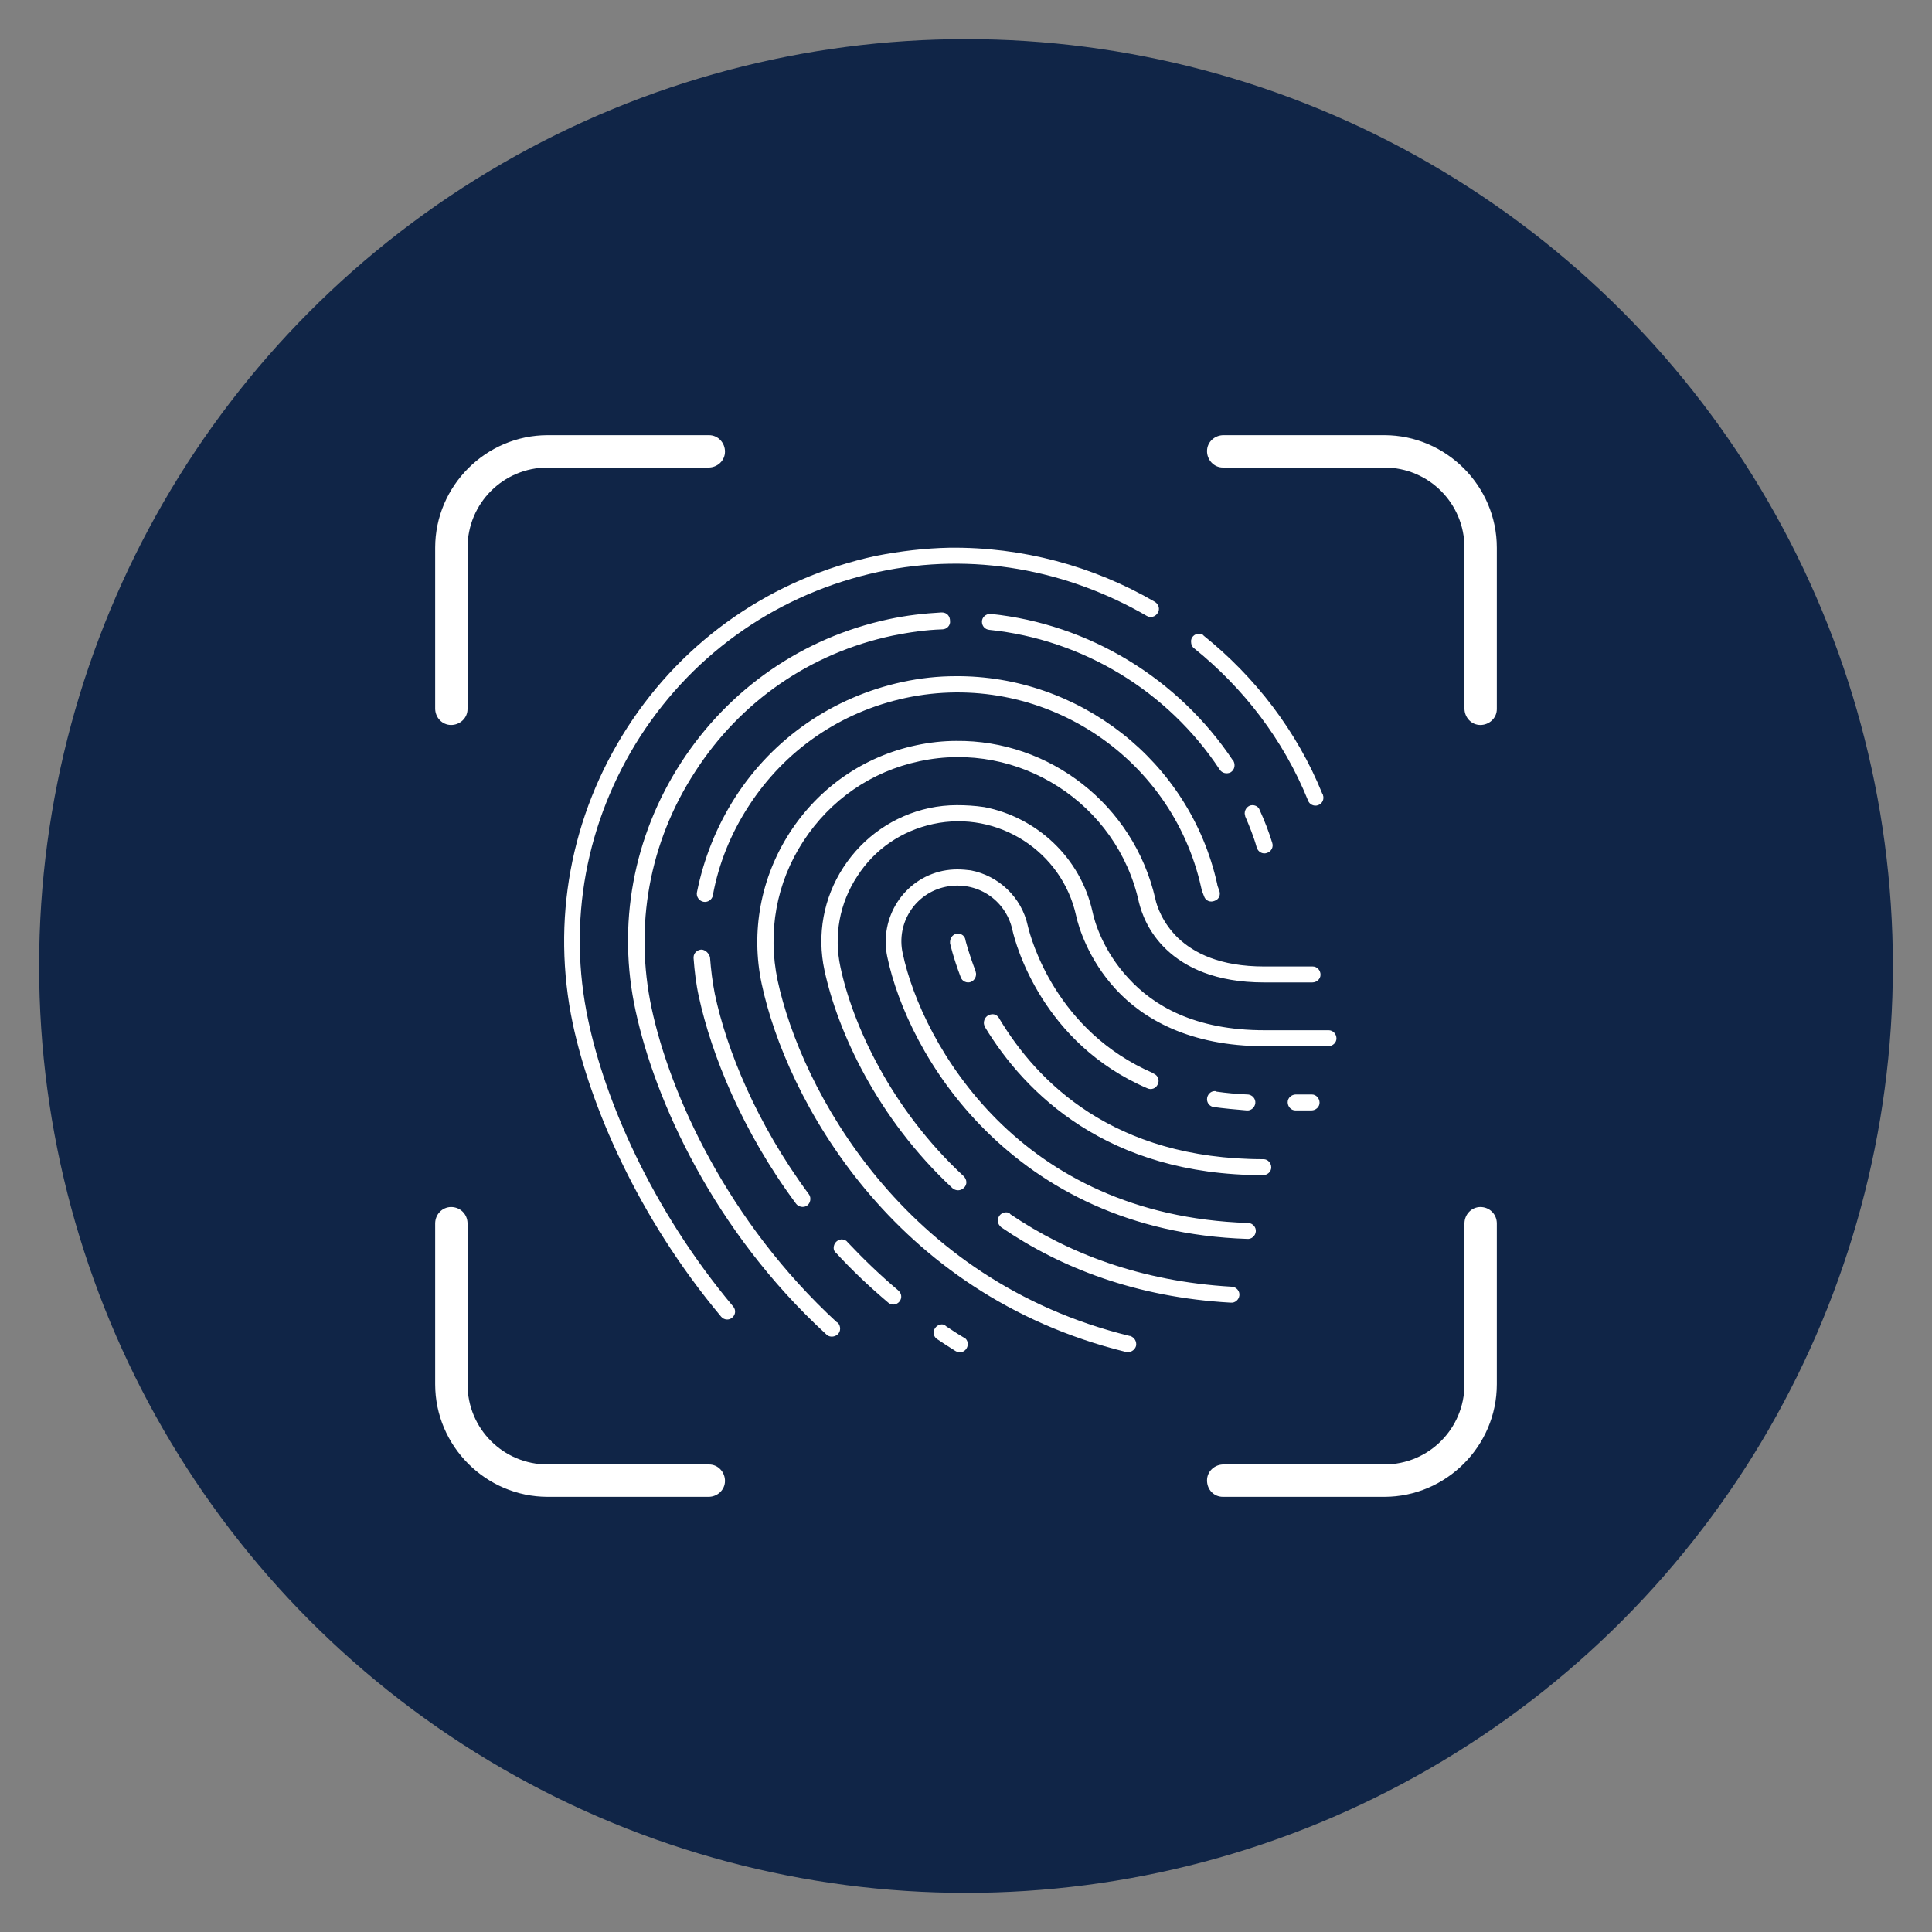 <?xml version="1.0" encoding="UTF-8"?> <svg xmlns="http://www.w3.org/2000/svg" xmlns:xlink="http://www.w3.org/1999/xlink" version="1.1" id="Layer_1" x="0px" y="0px" viewBox="0 0 400 400" style="enable-background:new 0 0 400 400;" xml:space="preserve"><rect x="0" y="0" width="400" height="400" fill="#808080" stroke="none"/> <style type="text/css"> .st0{fill:#102547;} .st1{fill:#FFFFFF;} </style> <circle class="st0" cx="200" cy="200" r="191.9"></circle> <path class="st1" d="M113.4,90.1c-12.8,0-23.3,10.5-23.3,23.3v33.3c0,1.8,1.4,3.4,3.3,3.4c1.8,0,3.4-1.4,3.4-3.3c0,0,0-0.1,0-0.1 v-33.3c0-9.2,7.4-16.6,16.6-16.6h33.3c1.8,0,3.4-1.4,3.4-3.3c0-1.8-1.4-3.4-3.3-3.4c0,0-0.1,0-0.1,0H113.4z M253.3,90.1 c-1.8,0-3.4,1.4-3.4,3.3c0,1.8,1.4,3.4,3.3,3.4c0,0,0.1,0,0.1,0h33.3c9.2,0,16.6,7.4,16.6,16.6v33.3c0,1.8,1.4,3.4,3.3,3.4 c1.8,0,3.4-1.4,3.4-3.3c0,0,0-0.1,0-0.1v-33.3c0-12.8-10.5-23.3-23.3-23.3H253.3z M196.5,113.4c-5,0.1-10.1,0.7-15.2,1.7 c-21.3,4.6-39.6,17.2-51.4,35.5c-11.8,18.3-15.8,40.1-11.3,61.4c3.6,16.8,13.3,39.8,30.7,60.6c0.6,0.7,1.6,0.8,2.3,0.2 c0.7-0.6,0.8-1.6,0.2-2.3c-17.1-20.4-26.6-43-30-59.2c-4.4-20.4-0.5-41.3,10.8-58.9c11.4-17.6,28.9-29.6,49.3-34 c19.5-4.2,39.1-0.4,55.5,9.1c0.8,0.5,1.8,0.2,2.3-0.6s0.2-1.8-0.6-2.3l0,0C226.4,117.2,211.6,113.2,196.5,113.4z M195,126.8 c0,0-0.1,0-0.1,0c-3.6,0.2-7.2,0.6-10.9,1.4c-17.8,3.8-33.1,14.4-43,29.7c-9.9,15.3-13.3,33.6-9.4,51.4c4,18.5,16.1,45.5,39.4,66.9 c0.6,0.7,1.7,0.7,2.4,0.1c0.7-0.6,0.7-1.7,0.1-2.4c0-0.1-0.1-0.1-0.2-0.1c-22.7-20.9-34.6-47.3-38.4-65.1c-3.6-17-0.5-34.3,9-48.9 c9.4-14.6,23.9-24.6,40.9-28.2c3.5-0.7,6.9-1.2,10.3-1.3c0.9,0,1.7-0.8,1.6-1.7C196.7,127.5,196,126.8,195,126.8z M205,127.1 c-0.9,0-1.7,0.7-1.7,1.6c0,0.9,0.6,1.6,1.5,1.7c19.4,2,37,12.7,47.7,28.9c0.5,0.8,1.5,1,2.3,0.6c0.8-0.5,1-1.5,0.6-2.3 c0,0,0-0.1-0.1-0.1c-11.3-17-29.8-28.3-50.2-30.4C205.1,127.1,205.1,127.1,205,127.1z M248.2,131.2c-0.9,0-1.7,0.8-1.6,1.7 c0,0.5,0.2,1,0.6,1.3c10.2,8.2,18.5,18.9,23.6,31.5c0.3,0.9,1.3,1.3,2.1,1c0.9-0.3,1.3-1.3,1-2.1c0-0.1,0-0.1-0.1-0.2 c-5.3-13.1-14-24.3-24.6-32.8C249,131.3,248.6,131.2,248.2,131.2z M197.8,140c-3.6,0-7.3,0.4-11,1.2c-14.3,3.1-26.7,11.6-34.6,23.9 v0c-3.9,6.1-6.5,12.7-7.9,19.6c-0.2,0.9,0.4,1.8,1.3,2c0.9,0.2,1.8-0.4,2-1.3c0,0,0-0.1,0-0.1c1.2-6.5,3.7-12.7,7.4-18.4 c7.5-11.6,19-19.5,32.5-22.4c27.7-5.9,55.1,11.7,61.2,39.3v0l0,0c0.1,0.5,0.3,1.1,0.6,1.8c0.3,0.9,1.3,1.3,2.2,0.9 c0.9-0.3,1.3-1.3,0.9-2.2c0,0,0,0,0,0c-0.2-0.5-0.4-1.1-0.4-1.3l0,0v0C246.3,157.4,223.2,139.8,197.8,140z M198,153.4 c-2.7,0-5.5,0.3-8.3,0.9c-10.9,2.3-20.2,8.8-26.2,18.1c-6,9.3-8.1,20.5-5.8,31.3c5,23.5,26.9,64.3,75.4,76.2 c0.9,0.2,1.8-0.3,2.1-1.2c0.2-0.9-0.3-1.8-1.2-2.1c0,0-0.1,0-0.1,0c-47-11.5-68.1-51.3-72.9-73.6c-2.1-10-0.3-20.2,5.3-28.8 c5.6-8.6,14.1-14.5,24.1-16.6c20.5-4.4,40.9,8.7,45.4,29.2v0v0c0.5,2,1.8,6.1,5.7,9.8c3.9,3.7,10.2,6.8,20.2,6.8h10 c0.9,0,1.7-0.7,1.7-1.6c0-0.9-0.7-1.7-1.6-1.7c0,0,0,0,0,0h-10c-9.3,0-14.6-2.8-17.9-5.9c-3.2-3.1-4.4-6.6-4.7-8.1l0,0 C234.7,166.5,217.2,153.2,198,153.4z M198.1,166.7c-1.9,0-3.8,0.2-5.7,0.6c-7.4,1.6-13.7,6-17.8,12.3c-4.1,6.3-5.5,13.9-3.9,21.3 c2.7,12.5,10.8,30.5,26.5,45.1c0.7,0.6,1.7,0.6,2.4-0.1s0.6-1.7-0.1-2.4c0,0,0,0,0,0c-15.1-14-23-31.5-25.5-43.3 c-1.4-6.5-0.2-13.2,3.5-18.8c3.6-5.6,9.2-9.4,15.7-10.8c13.4-2.9,26.7,5.7,29.6,19v0v0c0.5,2.3,2.5,9,8.2,15.2s15.4,11.8,30.7,11.8 h13.3c0.9,0,1.7-0.7,1.7-1.6c0-0.9-0.7-1.7-1.6-1.7c0,0,0,0,0,0h-13.3c-14.5,0-23-5.1-28.2-10.8c-5.2-5.6-7-11.7-7.4-13.7l0,0 c-2.5-11.3-11.6-19.6-22.4-21.7C201.8,166.8,199.9,166.7,198.1,166.7z M259.3,166.7c-0.9,0-1.6,0.8-1.6,1.7c0,0.2,0.1,0.4,0.1,0.6 c0.9,2.1,1.8,4.3,2.4,6.5c0.3,0.9,1.2,1.4,2.1,1.1c0.9-0.3,1.4-1.2,1.1-2.1c-0.7-2.3-1.6-4.6-2.6-6.8 C260.6,167.1,260,166.7,259.3,166.7z M198.2,180c-1,0-2,0.1-3,0.3h0c-8.1,1.7-13.2,9.7-11.5,17.8c2.1,10,8.4,24.1,20.4,36 c12,11.9,29.6,21.6,54.1,22.4c0.9,0.1,1.7-0.6,1.8-1.5c0.1-0.9-0.6-1.7-1.5-1.8c-0.1,0-0.1,0-0.2,0c-23.7-0.8-40.5-10-51.9-21.4 s-17.5-25-19.5-34.4c-1.4-6.3,2.6-12.5,8.9-13.8c6.3-1.3,12.4,2.6,13.8,8.9v0v0c0.7,3.2,6.3,23.5,27.9,32.8c0.8,0.4,1.8,0.1,2.2-0.8 c0.4-0.8,0.1-1.8-0.8-2.2c0,0-0.1,0-0.1-0.1c-20.2-8.7-25.4-27.9-26-30.5l0,0c-1.3-6-6.1-10.4-11.8-11.5 C200.2,180.1,199.2,180,198.2,180z M198.3,193.3c-0.9,0-1.6,0.8-1.6,1.7c0,0.1,0,0.2,0,0.3c0,0,0.6,2.8,2.2,7c0.3,0.9,1.3,1.3,2.1,1 s1.3-1.3,1-2.1c0,0,0-0.1,0-0.1c-1.5-3.9-2.1-6.4-2.1-6.4C199.8,193.8,199.1,193.3,198.3,193.3z M145.3,196.6 c-0.9,0-1.7,0.7-1.7,1.6c0,0.1,0,0.1,0,0.2c0.2,2.7,0.5,5.3,1.1,8h0c2.6,11.9,8.9,27.7,20.1,42.8c0.5,0.7,1.6,0.9,2.3,0.4 c0.7-0.5,0.9-1.6,0.4-2.3c0,0,0,0,0,0c-10.9-14.7-17.1-30.1-19.5-41.5c-0.5-2.5-0.8-5-1-7.6C146.8,197.4,146.1,196.7,145.3,196.6z M205.3,210c-0.9,0.1-1.6,0.8-1.6,1.8c0,0.3,0.1,0.5,0.2,0.8c8.3,13.7,25.3,30.7,57.6,30.7c0.9,0,1.7-0.7,1.7-1.6s-0.7-1.7-1.6-1.7 c0,0,0,0,0,0c-31.2,0-46.9-16.1-54.7-29.1C206.6,210.3,206,209.9,205.3,210z M251.5,225.9c-0.9,0-1.6,0.8-1.6,1.7 c0,0.8,0.6,1.5,1.4,1.6c2.2,0.3,4.4,0.5,6.8,0.7c0.9,0.1,1.7-0.6,1.8-1.5c0.1-0.9-0.6-1.7-1.5-1.8c0,0-0.1,0-0.1,0 c-2.3-0.1-4.4-0.3-6.5-0.6C251.8,225.9,251.6,225.9,251.5,225.9z M268.3,226.6c-0.9,0-1.7,0.7-1.7,1.6c0,0.9,0.7,1.7,1.6,1.7 c0,0,0,0,0,0h3.3c0.9,0,1.7-0.7,1.7-1.6c0-0.9-0.7-1.7-1.6-1.7c0,0,0,0,0,0H268.3z M93.4,249.9c-1.8,0-3.3,1.5-3.3,3.4v33.3 c0,12.8,10.5,23.3,23.3,23.3h33.3c1.8,0,3.4-1.4,3.4-3.3c0-1.8-1.4-3.4-3.3-3.4c0,0-0.1,0-0.1,0h-33.3c-9.2,0-16.6-7.4-16.6-16.6 v-33.3C96.8,251.4,95.3,249.9,93.4,249.9C93.5,249.9,93.4,249.9,93.4,249.9z M306.5,249.9c-1.8,0-3.3,1.5-3.3,3.4v33.3 c0,9.2-7.4,16.6-16.6,16.6h-33.3c-1.8,0-3.4,1.4-3.4,3.3s1.4,3.4,3.3,3.4c0,0,0.1,0,0.1,0h33.3c12.8,0,23.3-10.5,23.3-23.3v-33.3 C309.9,251.4,308.4,249.9,306.5,249.9C306.6,249.9,306.5,249.9,306.5,249.9z M208.3,251c-0.9,0-1.7,0.7-1.7,1.7 c0,0.6,0.3,1.1,0.7,1.4c12.3,8.4,27.9,14.5,47.5,15.6c0.9,0.1,1.7-0.6,1.8-1.5s-0.6-1.7-1.5-1.8c0,0-0.1,0-0.1,0 c-18.9-1.1-34-7-45.8-15C209,251.1,208.7,251,208.3,251z M174.2,256.6c-0.9,0.1-1.6,0.8-1.6,1.8c0,0.4,0.2,0.8,0.5,1 c3.3,3.6,6.9,7,10.8,10.3c0.7,0.6,1.7,0.5,2.3-0.2c0.6-0.7,0.5-1.7-0.2-2.3c0,0,0,0-0.1-0.1c-3.8-3.2-7.3-6.6-10.5-10 C175.2,256.8,174.7,256.6,174.2,256.6z M195,274.2c-0.9,0-1.7,0.8-1.7,1.7c0,0.6,0.3,1.1,0.8,1.4c1.2,0.8,2.4,1.6,3.7,2.4 c0.8,0.5,1.8,0.3,2.3-0.5c0.5-0.8,0.3-1.8-0.5-2.3c0,0,0,0-0.1,0c-1.2-0.7-2.4-1.5-3.6-2.3C195.6,274.3,195.3,274.2,195,274.2z"></path> </svg> 